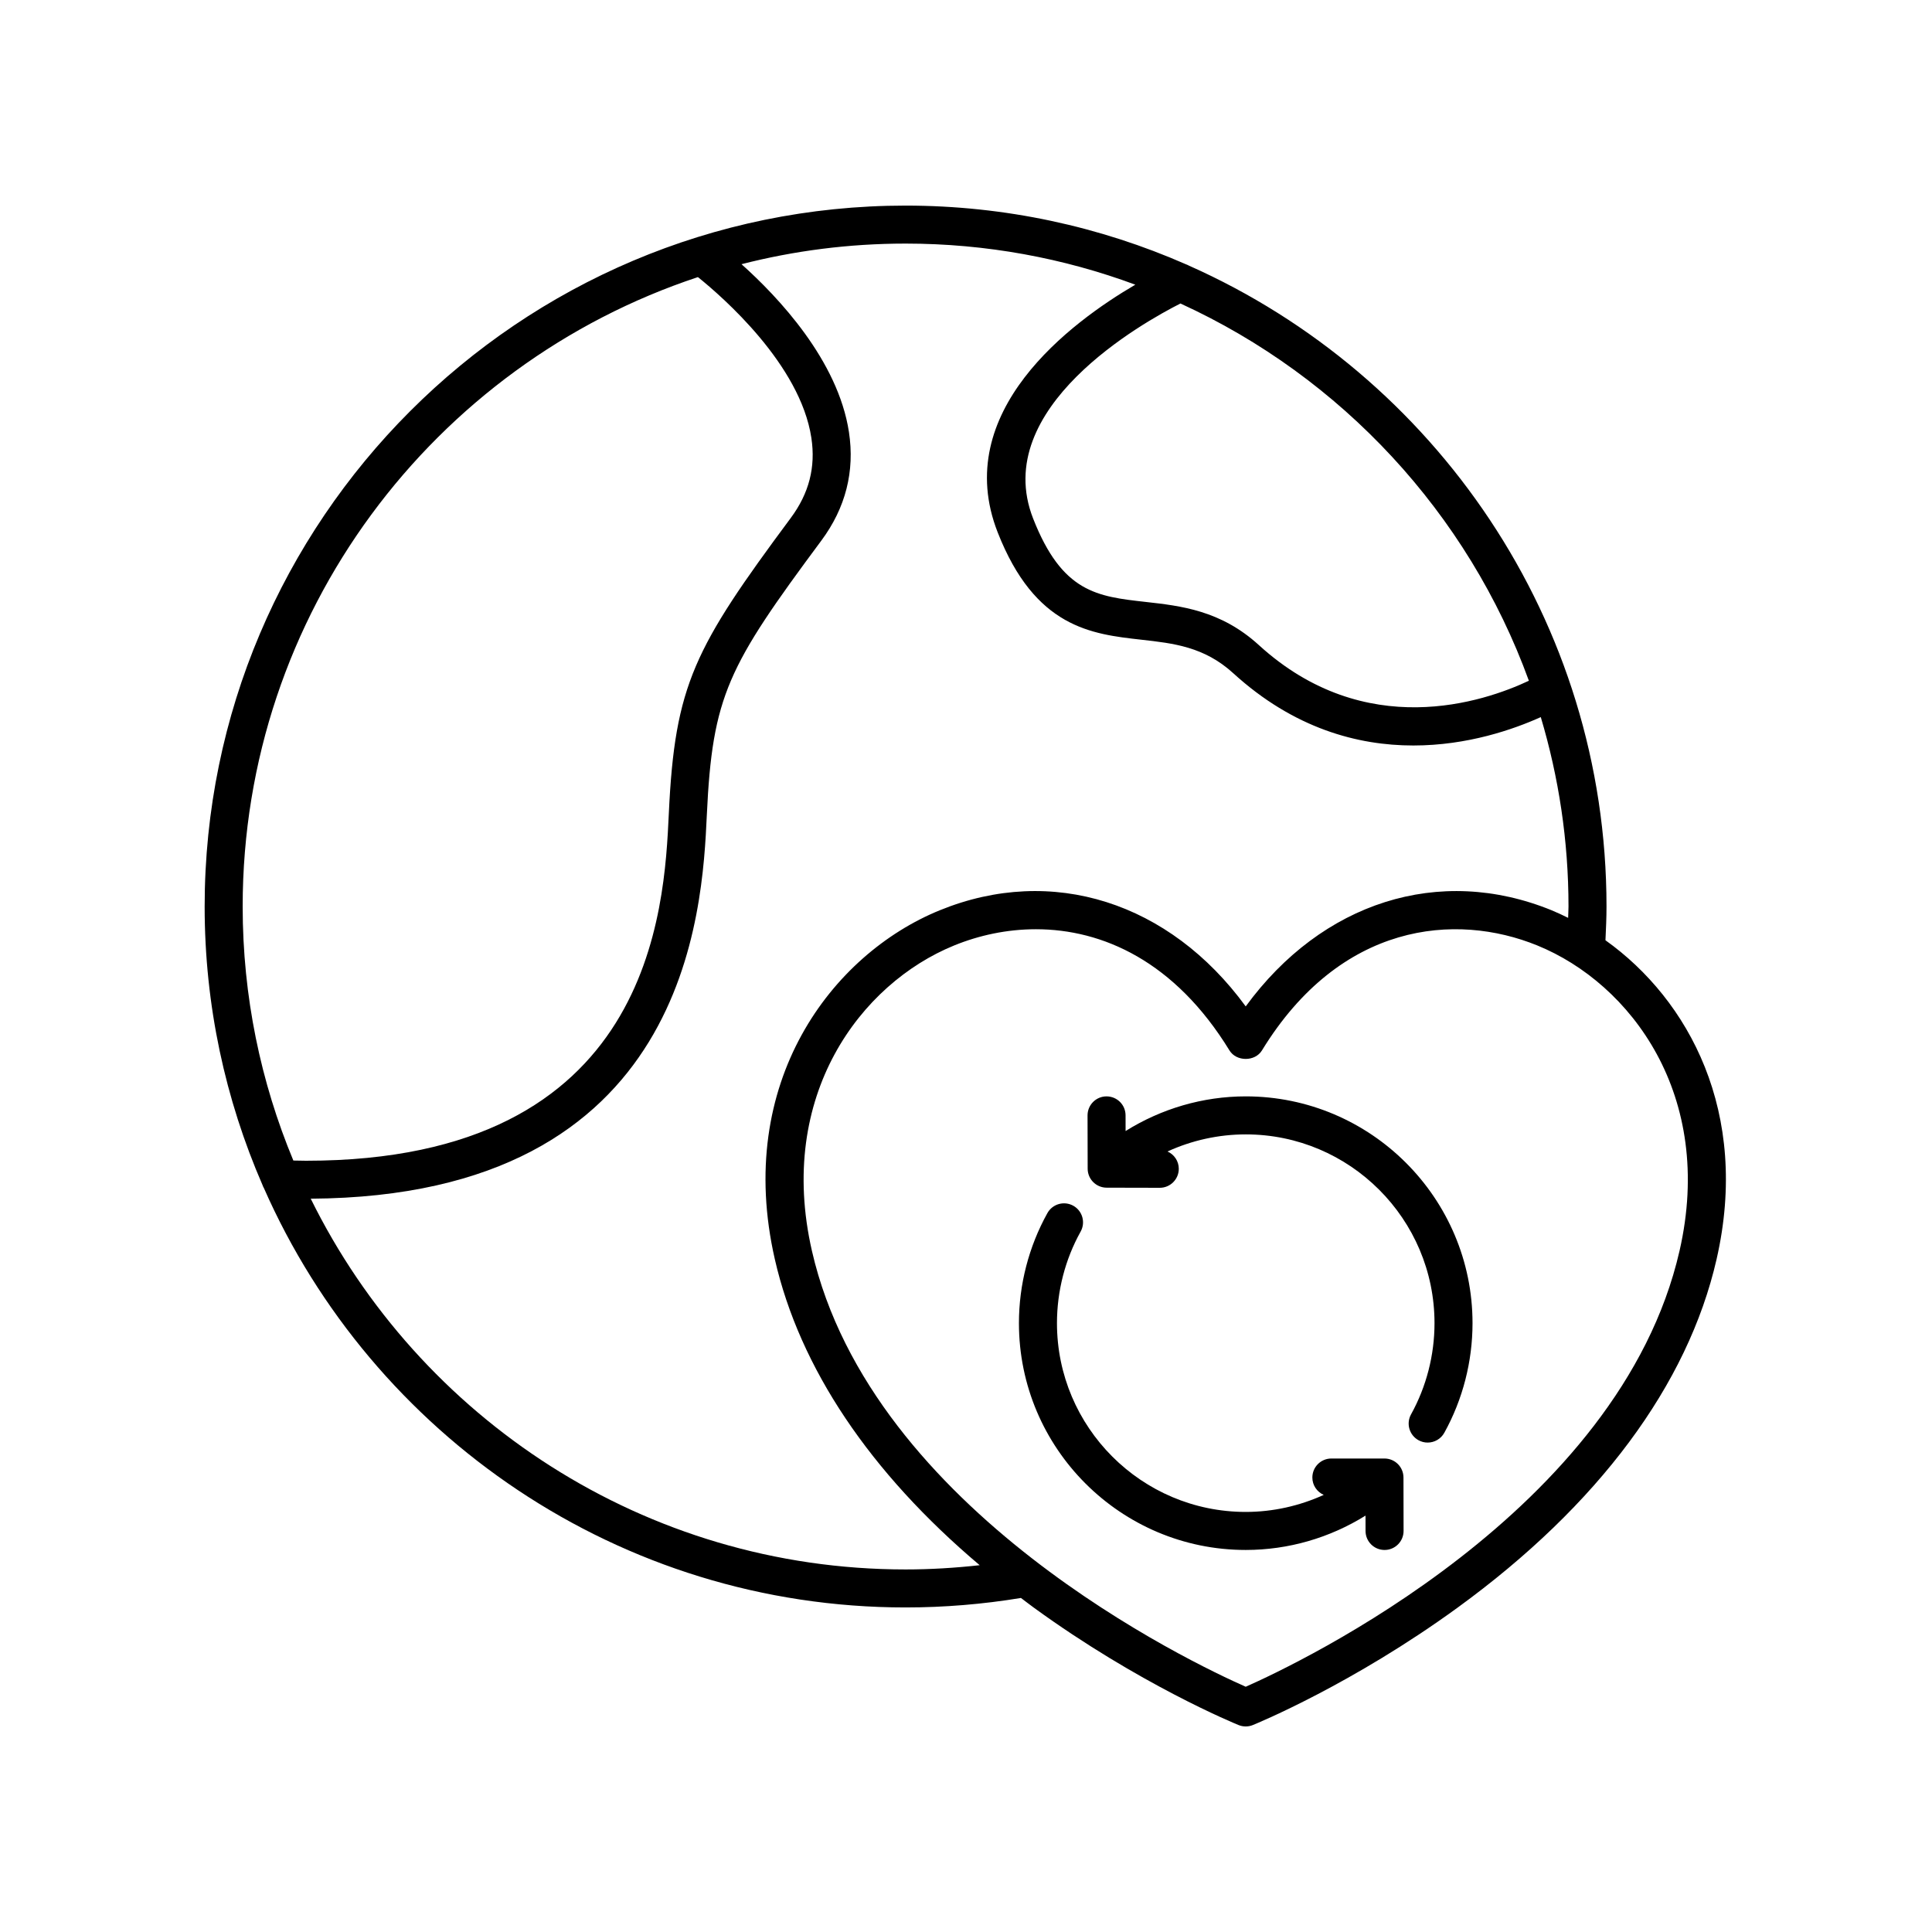 <?xml version="1.0" encoding="UTF-8"?>
<!-- Uploaded to: ICON Repo, www.iconrepo.com, Generator: ICON Repo Mixer Tools -->
<svg fill="#000000" width="800px" height="800px" version="1.1" viewBox="144 144 512 512" xmlns="http://www.w3.org/2000/svg">
 <g>
  <path d="m213.93 458.84c28.789 65.375 94.164 111.15 170.06 111.15 10.242 0 20.523-0.855 30.57-2.516 1.133 0.852 2.238 1.711 3.394 2.555 27.902 20.297 53.211 30.691 54.273 31.125 0.609 0.246 1.254 0.371 1.898 0.371 0.645 0 1.289-0.121 1.898-0.371 1.062-0.434 26.371-10.828 54.27-31.125 37.273-27.113 61-59.027 68.613-92.289 8.898-38.898-7.356-68.809-29.441-84.562 0.141-2.981 0.277-5.977 0.277-8.949 0-75.695-45.535-140.91-110.63-169.82-0.258-0.133-0.504-0.266-0.781-0.355-22.781-9.988-47.914-15.57-74.344-15.57-102.42 0-185.75 83.328-185.75 185.75 0 26.219 5.488 51.168 15.332 73.805 0.09 0.285 0.223 0.539 0.363 0.801zm375.16 16.656c-15.816 69.113-101.1 109.38-114.96 115.51-13.871-6.121-99.129-46.32-114.96-115.51-9.426-41.203 12.922-70.836 37.68-80.934 6.582-2.688 13.984-4.305 21.684-4.305 17.625 0 36.82 8.488 51.297 32.129 1.832 2.988 6.758 2.988 8.594-0.004 20.805-33.969 51.34-36.645 72.98-27.824 24.762 10.098 47.113 39.73 37.688 80.938zm-39.922-151.09c-11.922 5.606-43.336 16.293-71.562-9.453-10.09-9.207-20.68-10.395-30.023-11.438-12.832-1.438-22.105-2.481-29.801-22.117-11.496-29.332 29.262-52.02 39.047-56.969 42.652 19.516 76.211 55.582 92.34 99.977zm-104.3-104.96c-17.098 10-49 33.668-36.473 65.629 9.914 25.297 24.867 26.977 38.059 28.453 8.582 0.961 16.688 1.871 24.359 8.871 16.09 14.68 33.035 19.164 47.738 19.164 14.371 0 26.578-4.281 33.773-7.523 4.754 15.914 7.344 32.754 7.344 50.195 0 1-0.078 2.004-0.094 3.008-1.449-0.715-2.902-1.41-4.367-2.008-29.797-12.152-60.906-2.137-81.078 25.473-20.176-27.609-51.273-37.629-81.086-25.473-28.574 11.652-54.434 45.574-43.695 92.512 6.582 28.773 25.242 56.531 54.281 81.047-6.512 0.723-13.082 1.125-19.641 1.125-69.094 0-128.97-40.109-157.64-98.254 100.19-0.605 103.78-76.324 104.97-101.66 1.484-31.703 5.57-39.371 30.344-72.738 6.441-8.676 8.906-18.352 7.32-28.762-2.891-19.008-18.738-35.781-28.473-44.492 13.91-3.562 28.477-5.461 43.48-5.461 21.395 0 41.902 3.856 60.883 10.891zm-115.91-2.012c6.551 5.266 27.125 23.18 30.062 42.605 1.176 7.758-0.609 14.695-5.453 21.219-25.57 34.445-30.723 44.168-32.32 78.273-1.191 25.449-4.301 92.086-96.145 92.078-1.094 0-2.238-0.039-3.359-0.055-8.641-20.746-13.434-43.48-13.434-67.32 0.004-77.652 50.66-143.65 120.65-166.8z"/>
  <path d="m474.13 434.55c-11.32 0-22.34 3.246-31.836 9.184l-0.008-4.156c-0.004-2.781-2.234-5.016-5.047-5.027-2.781 0.004-5.031 2.266-5.027 5.047l0.031 14.121c0.004 2.773 2.254 5.023 5.027 5.027l14.07 0.031h0.012c2.777 0 5.031-2.25 5.039-5.027 0.004-2.055-1.23-3.809-2.992-4.598 6.465-2.945 13.527-4.527 20.738-4.527 27.586 0 50.023 22.441 50.023 50.023 0 8.461-2.148 16.82-6.219 24.172-1.348 2.434-0.465 5.5 1.969 6.848 0.773 0.43 1.609 0.629 2.434 0.629 1.773 0 3.492-0.938 4.414-2.598 4.894-8.844 7.477-18.887 7.477-29.051-0.004-33.141-26.965-60.098-60.105-60.098z"/>
  <path d="m510.9 530.52h-14.074c-2.781 0-5.039 2.254-5.039 5.039 0 2.062 1.246 3.824 3.019 4.602-6.445 2.926-13.473 4.516-20.676 4.516-27.582 0-50.023-22.441-50.023-50.023 0-8.5 2.168-16.895 6.273-24.273 1.352-2.43 0.477-5.5-1.957-6.852-2.43-1.344-5.492-0.48-6.852 1.957-4.934 8.875-7.543 18.961-7.543 29.168 0 33.141 26.961 60.102 60.098 60.102 11.312 0 22.281-3.203 31.75-9.105l0.008 4.078c0.004 2.781 2.262 5.027 5.039 5.027h0.012c2.781-0.004 5.031-2.266 5.027-5.047l-0.027-14.156c-0.004-2.781-2.258-5.031-5.035-5.031z"/>
 </g>
</svg>